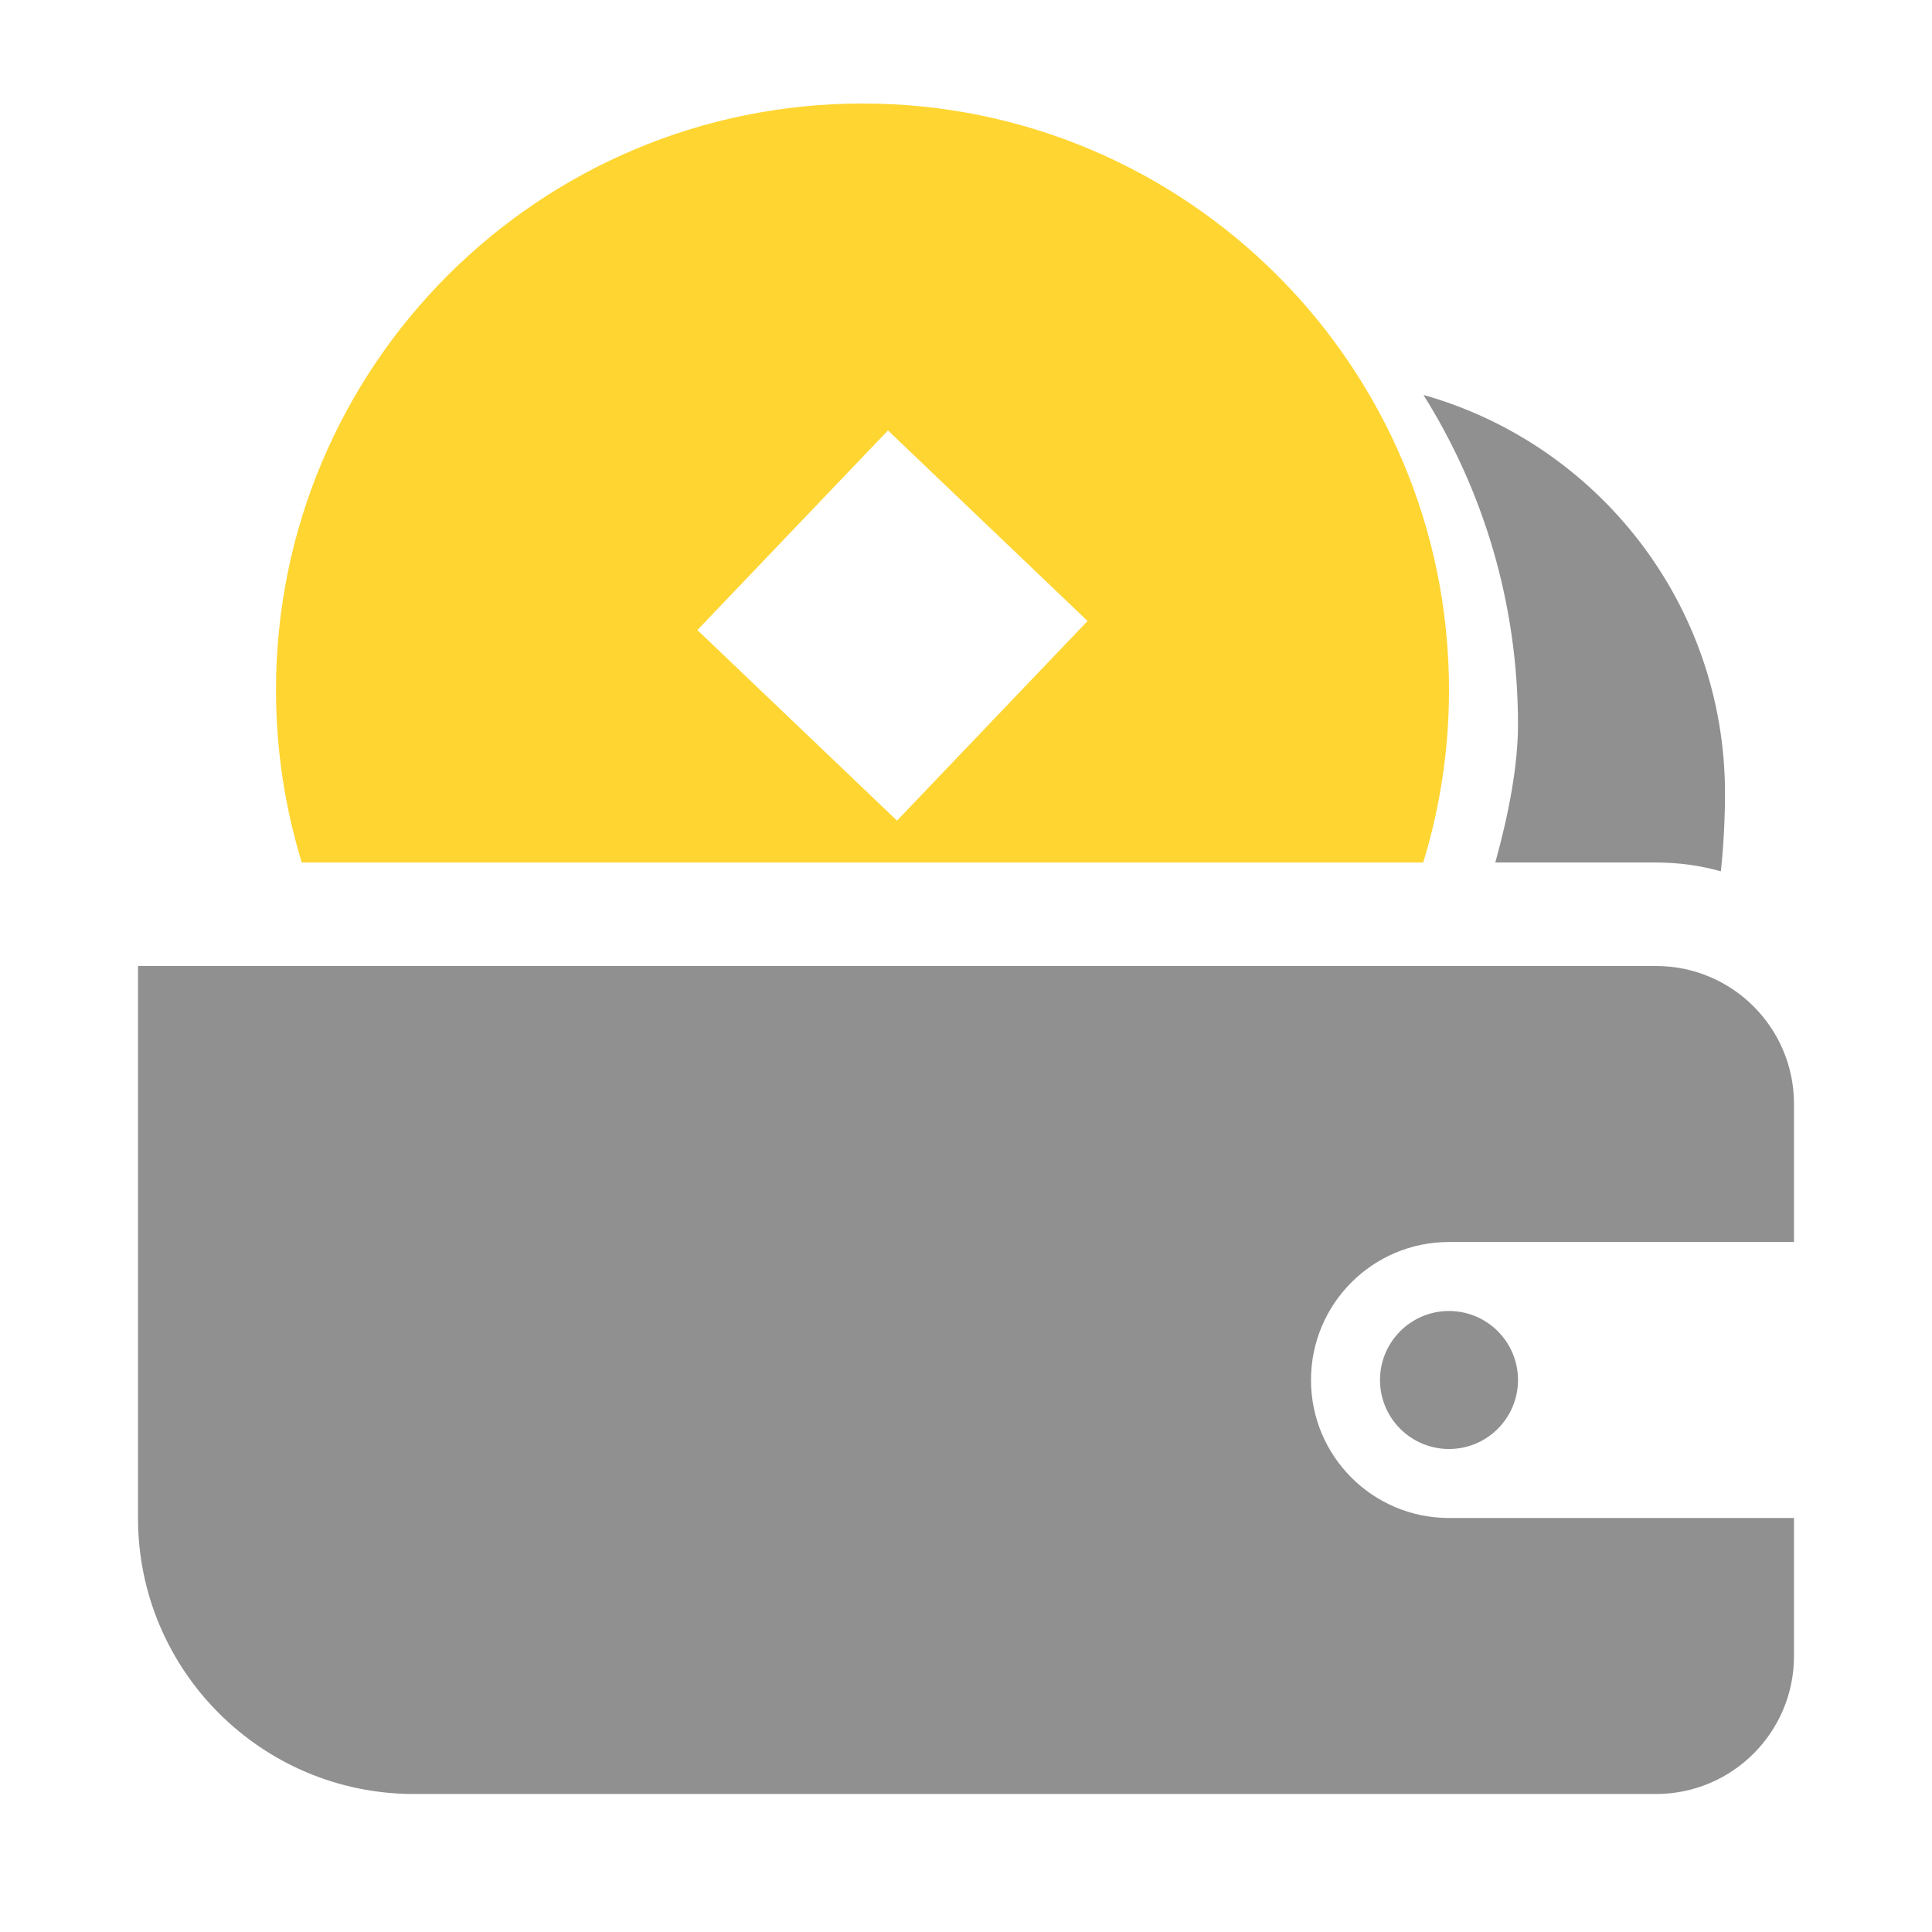 <svg width="28" height="28" viewBox="0 0 28 28" fill="none" xmlns="http://www.w3.org/2000/svg">
<path fill-rule="evenodd" clip-rule="evenodd" d="M21.671 12.5H24C24.326 12.5 24.641 12.544 24.94 12.628C24.981 12.236 25 11.854 25 11.5C25 8.751 23.152 6.434 20.63 5.724C21.498 7.108 22 8.745 22 10.5C22 11.085 21.869 11.787 21.671 12.5Z" fill="#909090"/>
<path fill-rule="evenodd" clip-rule="evenodd" d="M24 14H2V22C2 24.209 3.791 26 6 26H24C25.105 26 26 25.105 26 24V22H21C19.895 22 19 21.105 19 20C19 18.895 19.895 18 21 18H26V16C26 14.895 25.105 14 24 14Z" fill="#909090"/>
<circle cx="21" cy="20" r="1" fill="#909090"/>
<path fill-rule="evenodd" clip-rule="evenodd" d="M21 10C21 10.87 20.869 11.71 20.626 12.5H4.374C4.131 11.71 4 10.87 4 10C4 5.306 7.806 1.5 12.5 1.5C17.194 1.5 21 5.306 21 10ZM12.869 6.238L10.107 9.131L13 11.893L15.762 9L12.869 6.238Z" fill="#FFD532"/>
</svg>
